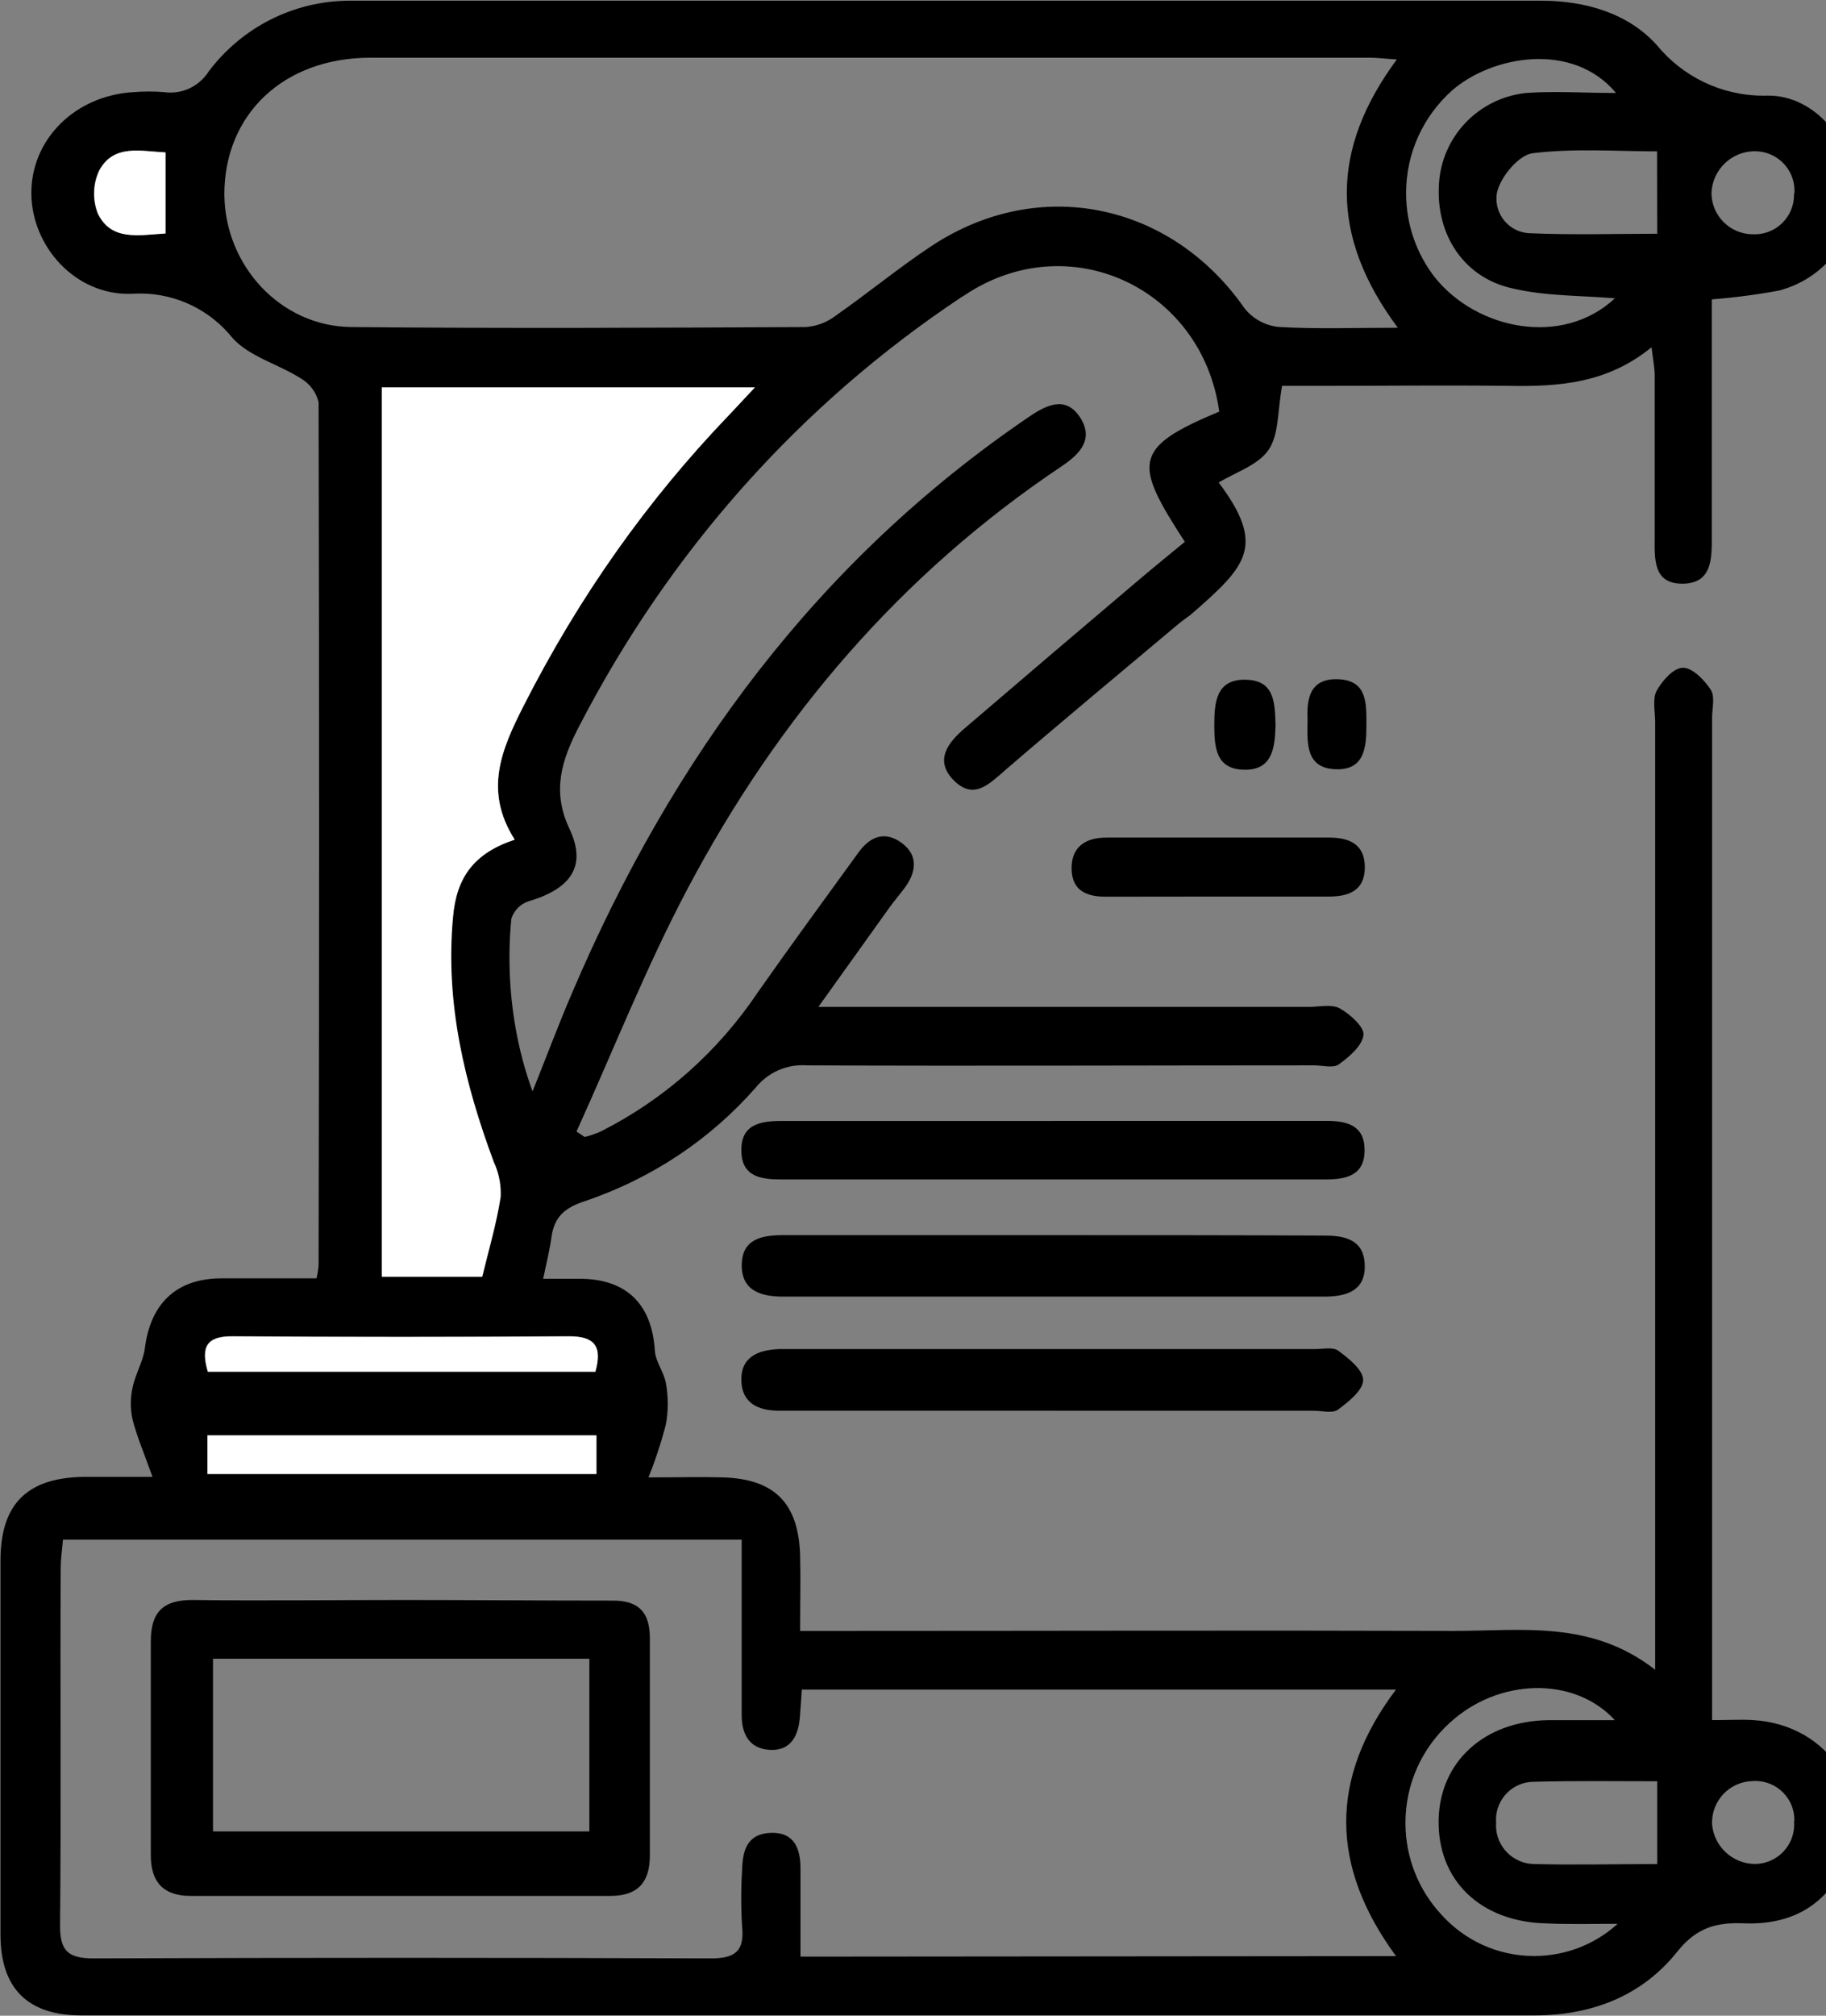 <!-- Generated by IcoMoon.io -->
<svg version="1.1" xmlns="http://www.w3.org/2000/svg" width="29" height="32" viewBox="0 0 29 32">
<rect x="0" y="0" width="29" height="32" fill="#808080" stroke="none"/>
<path fill="#000" d="M5.021 20.294c-0.519 0-1.010 0-1.503 0-0.715 0-1.128 0.399-1.217 1.108-0.028 0.214-0.153 0.414-0.196 0.628-0.017 0.076-0.027 0.163-0.027 0.252s0.010 0.176 0.029 0.26l-0.002-0.008c0.068 0.269 0.18 0.527 0.317 0.912-0.465 0-0.786 0-1.108 0-0.889 0.018-1.304 0.437-1.306 1.319q0 2.967 0 5.949c0 0.852 0.432 1.281 1.282 1.281h23.082c0.903 0 1.703-0.305 2.268-1.014 0.305-0.382 0.621-0.465 1.052-0.448 0.722 0.030 1.291-0.256 1.606-0.935 0.495-1.072-0.239-2.222-1.456-2.291-0.195-0.012-0.391 0-0.651 0v-15.913c0-0.15 0.049-0.33-0.020-0.442-0.102-0.157-0.29-0.351-0.442-0.351s-0.33 0.206-0.419 0.366c-0.069 0.13-0.023 0.33-0.023 0.495v15.046c-1.020-0.796-2.128-0.615-3.201-0.617-3.246-0.010-6.493 0-9.739 0h-0.64c0-0.443 0.010-0.824 0-1.202-0.025-0.824-0.404-1.21-1.225-1.235-0.343-0.010-0.686 0-1.184 0 0.094-0.225 0.189-0.509 0.267-0.799l0.012-0.052c0.018-0.095 0.028-0.205 0.028-0.317s-0.010-0.222-0.029-0.328l0.002 0.011c-0.028-0.18-0.165-0.346-0.178-0.524-0.043-0.724-0.434-1.129-1.154-1.144-0.196 0-0.392 0-0.62 0 0.051-0.246 0.104-0.452 0.132-0.659 0.043-0.317 0.204-0.465 0.518-0.569 1.090-0.368 2.012-0.994 2.725-1.806l0.006-0.007c0.177-0.215 0.442-0.35 0.74-0.35 0.024 0 0.048 0.001 0.071 0.003l-0.003-0c2.685 0.012 5.372 0 8.058 0 0.132 0 0.3 0.048 0.389-0.015 0.165-0.12 0.371-0.293 0.392-0.466 0.017-0.127-0.211-0.33-0.373-0.422-0.127-0.073-0.321-0.026-0.486-0.026h-7.797c0.414-0.579 0.77-1.078 1.129-1.578 0.077-0.107 0.165-0.208 0.244-0.315 0.18-0.246 0.216-0.508-0.044-0.704s-0.495-0.12-0.684 0.134c-0.536 0.739-1.075 1.474-1.599 2.22-0.638 0.953-1.495 1.713-2.501 2.22l-0.037 0.017c-0.059 0.024-0.132 0.049-0.207 0.069l-0.013 0.003-0.13-0.086c0.585-1.289 1.106-2.613 1.767-3.861 1.437-2.712 3.381-4.99 5.934-6.698 0.284-0.19 0.524-0.427 0.298-0.776s-0.527-0.206-0.811-0.013c-3.358 2.281-5.666 5.417-7.253 9.134-0.214 0.495-0.406 1.011-0.633 1.576-0.233-0.633-0.367-1.364-0.367-2.127 0-0.215 0.011-0.428 0.032-0.638l-0.002 0.026c0.040-0.129 0.137-0.23 0.261-0.274l0.003-0.001c0.679-0.201 0.941-0.556 0.659-1.154s-0.127-1.086 0.152-1.625c1.454-2.813 3.532-5.123 6.062-6.808l0.066-0.041c1.648-1.1 3.767-0.119 4.040 1.851-1.39 0.575-1.353 0.824-0.547 2.067-0.231 0.19-0.47 0.384-0.704 0.582q-1.4 1.185-2.791 2.377c-0.265 0.227-0.495 0.513-0.165 0.837 0.31 0.3 0.549 0.053 0.8-0.165 0.913-0.786 1.84-1.556 2.763-2.331 0.076-0.064 0.165-0.117 0.234-0.181 0.841-0.735 1.154-1.058 0.401-2.061 0.274-0.165 0.628-0.277 0.793-0.519s0.14-0.615 0.214-1.015h0.549c1.022 0 2.044-0.012 3.066 0 0.785 0.012 1.548-0.038 2.252-0.613 0.025 0.203 0.049 0.321 0.051 0.44 0 0.851 0 1.7 0 2.55 0 0.354-0.041 0.778 0.463 0.763 0.445-0.015 0.445-0.396 0.443-0.748 0-1.248 0-2.496 0-3.765 0.412-0.033 0.782-0.085 1.146-0.155l-0.064 0.010c0.692-0.183 1.194-0.803 1.194-1.541 0-0.030-0.001-0.059-0.002-0.089l0 0.004c-0.054-0.748-0.636-1.462-1.372-1.464-0.023 0.001-0.051 0.001-0.079 0.001-0.681 0-1.289-0.31-1.691-0.797l-0.003-0.004c-0.462-0.514-1.146-0.707-1.843-0.707q-9.442 0-18.886 0c-0.007-0-0.016-0-0.024-0-0.916 0-1.729 0.438-2.242 1.116l-0.005 0.007c-0.13 0.203-0.354 0.336-0.609 0.336-0.033 0-0.066-0.002-0.098-0.007l0.004 0c-0.074-0.006-0.16-0.010-0.247-0.010s-0.173 0.004-0.258 0.011l0.011-0.001c-0.928 0.054-1.629 0.753-1.62 1.615 0.008 0.837 0.699 1.612 1.586 1.587 0.042-0.003 0.091-0.005 0.141-0.005 0.591 0 1.118 0.273 1.462 0.699l0.003 0.004c0.267 0.3 0.732 0.417 1.090 0.646 0.139 0.082 0.241 0.215 0.279 0.373l0.001 0.004q0.016 6.849 0 13.7c-0.006 0.076-0.017 0.146-0.035 0.214l0.002-0.008zM12.713 31.062c0-0.503 0-0.951 0-1.4 0-0.31-0.094-0.577-0.47-0.565s-0.45 0.28-0.457 0.587c-0.009 0.135-0.014 0.292-0.014 0.45s0.005 0.316 0.015 0.471l-0.001-0.021c0.041 0.409-0.129 0.508-0.509 0.506q-4.896-0.018-9.789 0c-0.41 0-0.539-0.12-0.534-0.536 0.018-1.884 0-3.767 0.010-5.651 0-0.165 0.025-0.317 0.036-0.46h10.779v0.643c0 0.715 0 1.433 0 2.143 0 0.298 0.122 0.534 0.448 0.551s0.452-0.216 0.476-0.516c0.012-0.145 0.021-0.292 0.031-0.442h9.437c-1.072 1.423-1.037 2.816 0 4.232zM22.205 5.203c-0.697 0-1.302 0.023-1.906-0.013-0.218-0.026-0.407-0.136-0.535-0.297l-0.001-0.002c-1.17-1.676-3.262-2.11-4.964-0.989-0.523 0.345-1.007 0.747-1.522 1.106-0.132 0.103-0.297 0.17-0.476 0.184l-0.003 0c-2.407 0.012-4.812 0.023-7.217 0-1.123-0.010-2.009-0.973-2.018-2.105 0-1.273 0.941-2.171 2.321-2.171q7.932 0 15.865 0c0.124 0 0.247 0.016 0.435 0.028-1.050 1.419-1.073 2.796 0.015 4.258zM8.173 13.328c-0.649 0.216-0.925 0.6-0.989 1.231-0.125 1.363 0.183 2.638 0.649 3.89 0.069 0.145 0.109 0.315 0.109 0.494 0 0.022-0.001 0.043-0.002 0.064l0-0.003c-0.066 0.422-0.188 0.834-0.292 1.263h-1.589v-14.117h5.923c-0.181 0.195-0.302 0.33-0.424 0.453-1.272 1.327-2.358 2.847-3.206 4.508l-0.050 0.107c-0.333 0.673-0.626 1.329-0.13 2.108zM25.647 4.736c-0.836 0.78-2.194 0.495-2.857-0.33-0.286-0.366-0.459-0.833-0.459-1.34 0-0.646 0.28-1.226 0.726-1.626l0.002-0.002c0.63-0.552 1.914-0.79 2.606 0.038-0.514 0-0.974-0.033-1.428 0-0.753 0.079-1.34 0.689-1.384 1.445l-0 0.004c-0.051 0.813 0.406 1.497 1.189 1.658 0.503 0.117 1.035 0.107 1.599 0.152zM25.691 30.541c-0.349 0.317-0.815 0.511-1.327 0.511-0.586 0-1.112-0.255-1.474-0.659l-0.002-0.002c-0.352-0.381-0.567-0.891-0.567-1.453 0-0.626 0.268-1.189 0.696-1.581l0.002-0.001c0.767-0.715 1.978-0.755 2.628-0.048-0.376 0-0.717 0-1.058 0-1.014 0.013-1.721 0.659-1.741 1.578-0.020 0.961 0.659 1.622 1.704 1.648 0.351 0.017 0.706 0.007 1.133 0.007zM9.472 23.4h-6.178v-0.613h6.178zM3.297 21.773c-0.11-0.384-0.030-0.567 0.399-0.562q2.669 0.020 5.333 0c0.407 0 0.537 0.153 0.422 0.562zM26.319 28.273v1.319c-0.638 0-1.296 0.017-1.95 0-0.337-0.002-0.61-0.276-0.61-0.613 0-0.016 0.001-0.032 0.002-0.048l-0 0.002c-0.001-0.013-0.002-0.029-0.002-0.045 0-0.332 0.269-0.602 0.602-0.602 0.006 0 0.012 0 0.017 0l-0.001-0c0.645-0.018 1.284-0.008 1.947-0.008zM26.319 3.711c-0.659 0-1.335 0.021-2.006-0.008-0.303-0.001-0.547-0.246-0.547-0.549 0-0.034 0.003-0.067 0.009-0.099l-0 0.003c0.051-0.246 0.345-0.597 0.564-0.625 0.659-0.082 1.34-0.030 1.978-0.030zM2.624 2.417v1.287c-0.42 0.025-0.857 0.125-1.071-0.313-0.039-0.095-0.061-0.205-0.061-0.32 0-0.134 0.031-0.261 0.085-0.374l-0.002 0.005c0.237-0.419 0.664-0.3 1.055-0.282zM28.492 28.907c0.002 0.017 0.003 0.036 0.003 0.056 0 0.344-0.276 0.623-0.619 0.628h-0c-0.363-0.001-0.659-0.281-0.686-0.637l-0-0.002c-0-0.006-0-0.012-0-0.018 0-0.357 0.284-0.648 0.639-0.659l0.001-0c0.014-0.001 0.031-0.002 0.048-0.002 0.342 0 0.62 0.277 0.62 0.62 0 0.006-0 0.013-0 0.019l0-0.001zM28.492 3.071c0 0.007 0 0.015 0 0.024 0 0.345-0.28 0.625-0.625 0.625-0.009 0-0.019-0-0.028-0.001l0.001 0c-0.364 0-0.659-0.295-0.659-0.659v0c0.017-0.362 0.31-0.65 0.672-0.659l0.001-0c0.005-0 0.012-0 0.018-0 0.347 0 0.628 0.281 0.628 0.628 0 0.016-0.001 0.033-0.002 0.049l0-0.002z"></path>
<path fill="#000" d="M16.762 22.396h4.101c0.132 0 0.3 0.046 0.387-0.018 0.165-0.122 0.397-0.307 0.399-0.468s-0.229-0.345-0.396-0.468c-0.087-0.064-0.256-0.023-0.387-0.025h-8.302c-0.066 0-0.132 0-0.198 0-0.33 0.015-0.608 0.127-0.592 0.513 0.015 0.348 0.272 0.463 0.587 0.465h4.4z"></path>
<path fill="#000" d="M16.737 19.608c-1.433 0-2.865 0-4.298 0-0.346 0-0.659 0.064-0.659 0.481s0.33 0.495 0.659 0.495q4.298 0 8.597 0c0.343 0 0.659-0.091 0.638-0.514-0.017-0.387-0.31-0.455-0.638-0.455-1.433-0.007-2.865-0.007-4.299-0.007z"></path>
<path fill="#000" d="M16.715 17.795c-1.431 0-2.863 0-4.296 0-0.346 0-0.659 0.054-0.645 0.486 0.010 0.402 0.315 0.443 0.636 0.443q4.321 0 8.641 0c0.33 0 0.62-0.064 0.621-0.462s-0.277-0.468-0.613-0.468c-1.449 0-2.896 0-4.345 0z"></path>
<path fill="#000" d="M19.332 14.233c0.59 0 1.18 0 1.772 0 0.315 0 0.57-0.094 0.572-0.46s-0.241-0.476-0.562-0.476h-3.544c-0.33 0-0.556 0.147-0.551 0.495s0.237 0.443 0.541 0.443z"></path>
<path fill="#000" d="M20.258 11.531c-0.012-0.348 0-0.724-0.46-0.74-0.483-0.018-0.513 0.354-0.513 0.722s0.033 0.702 0.481 0.707 0.48-0.359 0.491-0.689z"></path>
<path fill="#000" d="M20.766 11.449c-0.008 0.368-0.021 0.742 0.44 0.763s0.495-0.341 0.495-0.692 0.018-0.719-0.448-0.737-0.503 0.331-0.486 0.666z"></path>
<path fill="#fff" d="M8.173 13.328c-0.495-0.78-0.203-1.436 0.137-2.11 0.898-1.769 1.984-3.289 3.262-4.622l-0.006 0.007c0.122-0.129 0.242-0.259 0.424-0.453h-5.923v14.119h1.592c0.104-0.429 0.226-0.841 0.292-1.263 0.001-0.018 0.002-0.040 0.002-0.061 0-0.179-0.040-0.349-0.112-0.501l0.003 0.007c-0.466-1.254-0.775-2.527-0.649-3.89 0.054-0.631 0.33-1.015 0.979-1.231z"></path>
<path fill="#fff" d="M9.472 23.4v-0.613h-6.178v0.613z"></path>
<path fill="#fff" d="M3.302 21.778h6.154c0.115-0.409-0.015-0.565-0.422-0.562q-2.666 0.018-5.333 0c-0.429-0.005-0.509 0.178-0.399 0.562z"></path>
<path fill="#fff" d="M2.629 2.42c-0.391-0.018-0.824-0.137-1.050 0.285-0.052 0.108-0.083 0.235-0.083 0.369 0 0.115 0.023 0.225 0.063 0.326l-0.002-0.006c0.214 0.438 0.651 0.338 1.072 0.313z"></path>
<path fill="#000" d="M6.361 25.4c-1.103 0-2.206 0.015-3.307 0-0.473 0-0.659 0.199-0.659 0.659q0 1.7 0 3.396c0 0.43 0.208 0.645 0.635 0.643h6.665c0.429 0 0.628-0.211 0.626-0.646 0-1.154 0-2.296 0-3.445 0-0.41-0.176-0.602-0.6-0.597-1.121 0-2.24-0.010-3.36-0.010zM9.36 26.333v2.741h-5.977v-2.741z"></path>
</svg>
